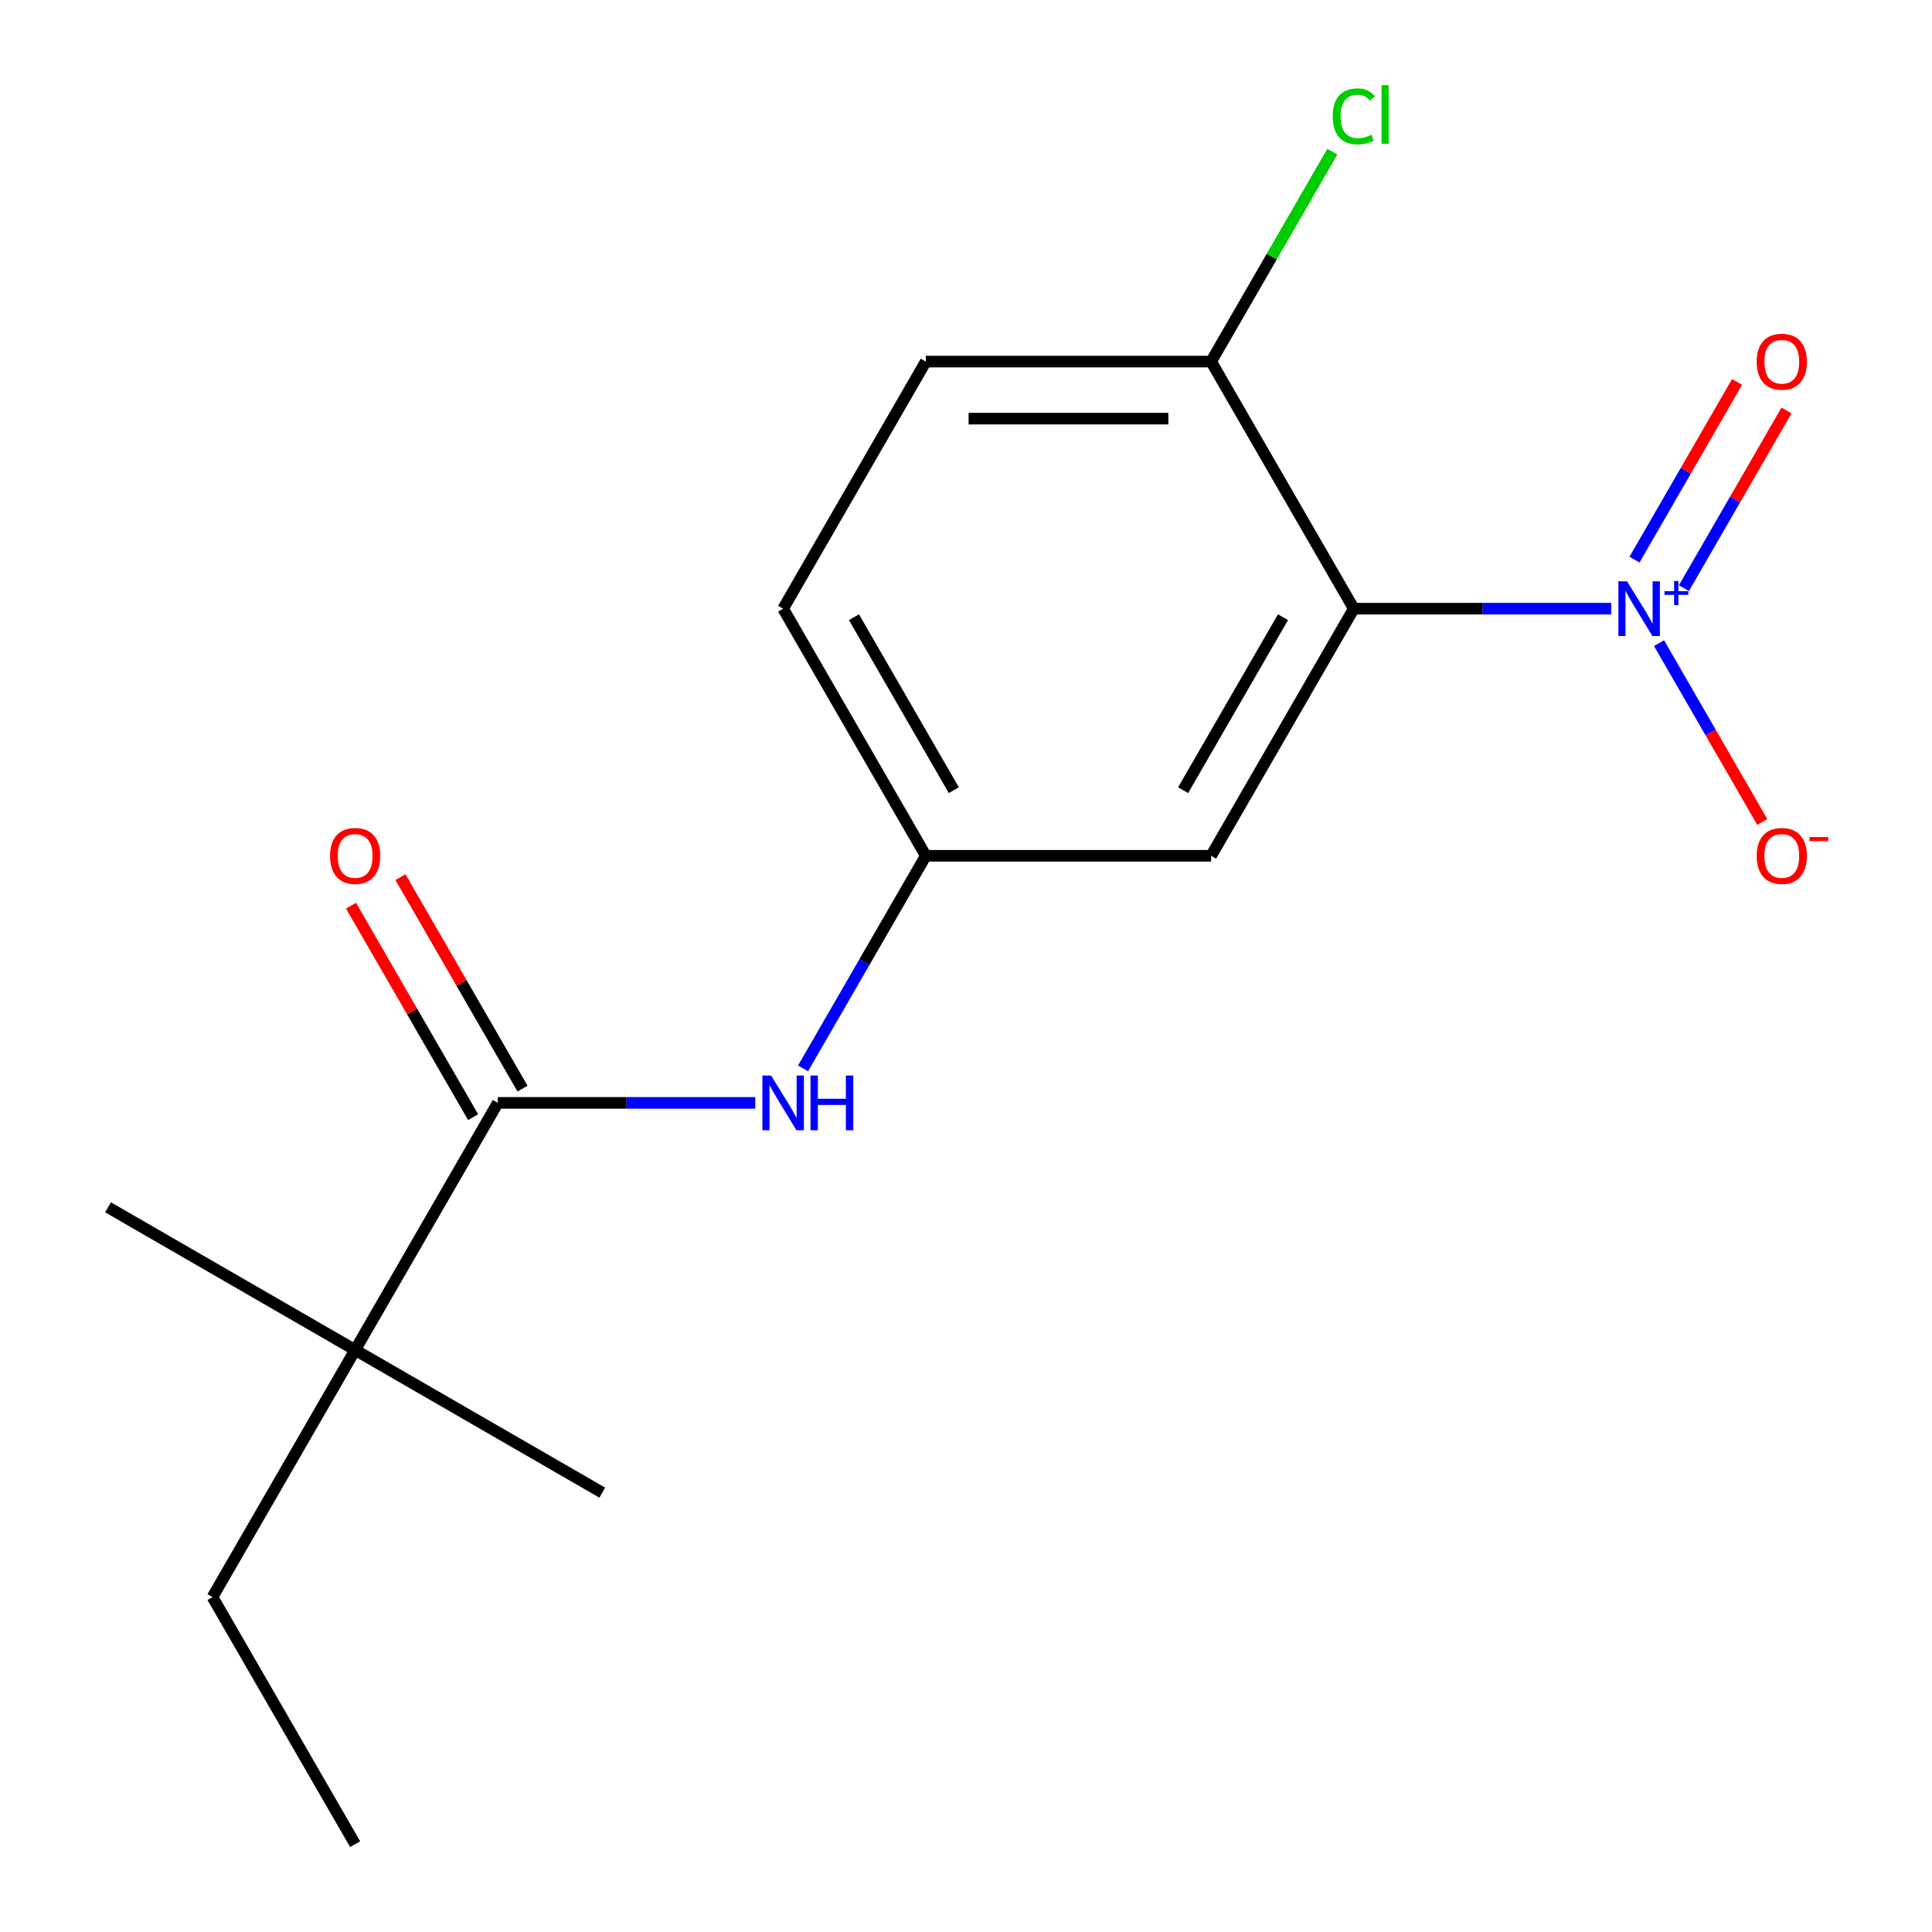 <?xml version='1.0' encoding='iso-8859-1'?>
<svg version='1.1' baseProfile='full'
              xmlns='http://www.w3.org/2000/svg'
                      xmlns:rdkit='http://www.rdkit.org/xml'
                      xmlns:xlink='http://www.w3.org/1999/xlink'
                  xml:space='preserve'
width='1000px' height='1000px' viewBox='0 0 1000 1000'>
<!-- END OF HEADER -->
<rect style='opacity:1.0;fill:#FFFFFF;stroke:none' width='1000' height='1000' x='0' y='0'> </rect>
<path class='bond-0' d='M 833.977,315.05 L 767.351,315.05' style='fill:none;fill-rule:evenodd;stroke:#0000FF;stroke-width:6px;stroke-linecap:butt;stroke-linejoin:miter;stroke-opacity:1' />
<path class='bond-0' d='M 767.351,315.05 L 700.724,315.05' style='fill:none;fill-rule:evenodd;stroke:#000000;stroke-width:6px;stroke-linecap:butt;stroke-linejoin:miter;stroke-opacity:1' />
<path class='bond-5' d='M 858.716,332.902 L 885.433,379.177' style='fill:none;fill-rule:evenodd;stroke:#0000FF;stroke-width:6px;stroke-linecap:butt;stroke-linejoin:miter;stroke-opacity:1' />
<path class='bond-5' d='M 885.433,379.177 L 912.15,425.452' style='fill:none;fill-rule:evenodd;stroke:#FF0000;stroke-width:6px;stroke-linecap:butt;stroke-linejoin:miter;stroke-opacity:1' />
<path class='bond-7' d='M 871.592,304.433 L 898.14,258.45' style='fill:none;fill-rule:evenodd;stroke:#0000FF;stroke-width:6px;stroke-linecap:butt;stroke-linejoin:miter;stroke-opacity:1' />
<path class='bond-7' d='M 898.14,258.45 L 924.689,212.467' style='fill:none;fill-rule:evenodd;stroke:#FF0000;stroke-width:6px;stroke-linecap:butt;stroke-linejoin:miter;stroke-opacity:1' />
<path class='bond-7' d='M 846.012,289.665 L 872.561,243.682' style='fill:none;fill-rule:evenodd;stroke:#0000FF;stroke-width:6px;stroke-linecap:butt;stroke-linejoin:miter;stroke-opacity:1' />
<path class='bond-7' d='M 872.561,243.682 L 899.109,197.699' style='fill:none;fill-rule:evenodd;stroke:#FF0000;stroke-width:6px;stroke-linecap:butt;stroke-linejoin:miter;stroke-opacity:1' />
<path class='bond-2' d='M 700.724,315.05 L 626.882,442.949' style='fill:none;fill-rule:evenodd;stroke:#000000;stroke-width:6px;stroke-linecap:butt;stroke-linejoin:miter;stroke-opacity:1' />
<path class='bond-2' d='M 664.068,319.466 L 612.378,408.995' style='fill:none;fill-rule:evenodd;stroke:#000000;stroke-width:6px;stroke-linecap:butt;stroke-linejoin:miter;stroke-opacity:1' />
<path class='bond-4' d='M 700.724,315.05 L 626.882,187.151' style='fill:none;fill-rule:evenodd;stroke:#000000;stroke-width:6px;stroke-linecap:butt;stroke-linejoin:miter;stroke-opacity:1' />
<path class='bond-1' d='M 257.669,570.848 L 324.295,570.848' style='fill:none;fill-rule:evenodd;stroke:#000000;stroke-width:6px;stroke-linecap:butt;stroke-linejoin:miter;stroke-opacity:1' />
<path class='bond-1' d='M 324.295,570.848 L 390.922,570.848' style='fill:none;fill-rule:evenodd;stroke:#0000FF;stroke-width:6px;stroke-linecap:butt;stroke-linejoin:miter;stroke-opacity:1' />
<path class='bond-6' d='M 257.669,570.848 L 183.826,698.747' style='fill:none;fill-rule:evenodd;stroke:#000000;stroke-width:6px;stroke-linecap:butt;stroke-linejoin:miter;stroke-opacity:1' />
<path class='bond-9' d='M 270.458,563.464 L 238.864,508.74' style='fill:none;fill-rule:evenodd;stroke:#000000;stroke-width:6px;stroke-linecap:butt;stroke-linejoin:miter;stroke-opacity:1' />
<path class='bond-9' d='M 238.864,508.74 L 207.269,454.017' style='fill:none;fill-rule:evenodd;stroke:#FF0000;stroke-width:6px;stroke-linecap:butt;stroke-linejoin:miter;stroke-opacity:1' />
<path class='bond-9' d='M 244.879,578.232 L 213.284,523.509' style='fill:none;fill-rule:evenodd;stroke:#000000;stroke-width:6px;stroke-linecap:butt;stroke-linejoin:miter;stroke-opacity:1' />
<path class='bond-9' d='M 213.284,523.509 L 181.689,468.785' style='fill:none;fill-rule:evenodd;stroke:#FF0000;stroke-width:6px;stroke-linecap:butt;stroke-linejoin:miter;stroke-opacity:1' />
<path class='bond-8' d='M 626.882,442.949 L 479.196,442.949' style='fill:none;fill-rule:evenodd;stroke:#000000;stroke-width:6px;stroke-linecap:butt;stroke-linejoin:miter;stroke-opacity:1' />
<path class='bond-3' d='M 415.661,552.996 L 447.429,497.972' style='fill:none;fill-rule:evenodd;stroke:#0000FF;stroke-width:6px;stroke-linecap:butt;stroke-linejoin:miter;stroke-opacity:1' />
<path class='bond-3' d='M 447.429,497.972 L 479.196,442.949' style='fill:none;fill-rule:evenodd;stroke:#000000;stroke-width:6px;stroke-linecap:butt;stroke-linejoin:miter;stroke-opacity:1' />
<path class='bond-10' d='M 626.882,187.151 L 479.196,187.151' style='fill:none;fill-rule:evenodd;stroke:#000000;stroke-width:6px;stroke-linecap:butt;stroke-linejoin:miter;stroke-opacity:1' />
<path class='bond-10' d='M 604.729,216.688 L 501.349,216.688' style='fill:none;fill-rule:evenodd;stroke:#000000;stroke-width:6px;stroke-linecap:butt;stroke-linejoin:miter;stroke-opacity:1' />
<path class='bond-12' d='M 626.882,187.151 L 658.251,132.817' style='fill:none;fill-rule:evenodd;stroke:#000000;stroke-width:6px;stroke-linecap:butt;stroke-linejoin:miter;stroke-opacity:1' />
<path class='bond-12' d='M 658.251,132.817 L 689.621,78.484' style='fill:none;fill-rule:evenodd;stroke:#00CC00;stroke-width:6px;stroke-linecap:butt;stroke-linejoin:miter;stroke-opacity:1' />
<path class='bond-13' d='M 183.826,698.747 L 109.983,826.646' style='fill:none;fill-rule:evenodd;stroke:#000000;stroke-width:6px;stroke-linecap:butt;stroke-linejoin:miter;stroke-opacity:1' />
<path class='bond-14' d='M 183.826,698.747 L 55.927,624.905' style='fill:none;fill-rule:evenodd;stroke:#000000;stroke-width:6px;stroke-linecap:butt;stroke-linejoin:miter;stroke-opacity:1' />
<path class='bond-15' d='M 183.826,698.747 L 311.725,772.59' style='fill:none;fill-rule:evenodd;stroke:#000000;stroke-width:6px;stroke-linecap:butt;stroke-linejoin:miter;stroke-opacity:1' />
<path class='bond-17' d='M 479.196,442.949 L 405.354,315.05' style='fill:none;fill-rule:evenodd;stroke:#000000;stroke-width:6px;stroke-linecap:butt;stroke-linejoin:miter;stroke-opacity:1' />
<path class='bond-17' d='M 493.7,408.995 L 442.01,319.466' style='fill:none;fill-rule:evenodd;stroke:#000000;stroke-width:6px;stroke-linecap:butt;stroke-linejoin:miter;stroke-opacity:1' />
<path class='bond-11' d='M 479.196,187.151 L 405.354,315.05' style='fill:none;fill-rule:evenodd;stroke:#000000;stroke-width:6px;stroke-linecap:butt;stroke-linejoin:miter;stroke-opacity:1' />
<path class='bond-16' d='M 109.983,826.646 L 183.826,954.545' style='fill:none;fill-rule:evenodd;stroke:#000000;stroke-width:6px;stroke-linecap:butt;stroke-linejoin:miter;stroke-opacity:1' />
<path  class='atom-0' d='M 842.149 300.89
L 851.429 315.89
Q 852.349 317.37, 853.829 320.05
Q 855.309 322.73, 855.389 322.89
L 855.389 300.89
L 859.149 300.89
L 859.149 329.21
L 855.269 329.21
L 845.309 312.81
Q 844.149 310.89, 842.909 308.69
Q 841.709 306.49, 841.349 305.81
L 841.349 329.21
L 837.669 329.21
L 837.669 300.89
L 842.149 300.89
' fill='#0000FF'/>
<path  class='atom-0' d='M 861.525 305.995
L 866.515 305.995
L 866.515 300.741
L 868.733 300.741
L 868.733 305.995
L 873.854 305.995
L 873.854 307.895
L 868.733 307.895
L 868.733 313.175
L 866.515 313.175
L 866.515 307.895
L 861.525 307.895
L 861.525 305.995
' fill='#0000FF'/>
<path  class='atom-4' d='M 399.094 556.688
L 408.374 571.688
Q 409.294 573.168, 410.774 575.848
Q 412.254 578.528, 412.334 578.688
L 412.334 556.688
L 416.094 556.688
L 416.094 585.008
L 412.214 585.008
L 402.254 568.608
Q 401.094 566.688, 399.854 564.488
Q 398.654 562.288, 398.294 561.608
L 398.294 585.008
L 394.614 585.008
L 394.614 556.688
L 399.094 556.688
' fill='#0000FF'/>
<path  class='atom-4' d='M 419.494 556.688
L 423.334 556.688
L 423.334 568.728
L 437.814 568.728
L 437.814 556.688
L 441.654 556.688
L 441.654 585.008
L 437.814 585.008
L 437.814 571.928
L 423.334 571.928
L 423.334 585.008
L 419.494 585.008
L 419.494 556.688
' fill='#0000FF'/>
<path  class='atom-6' d='M 909.252 443.029
Q 909.252 436.229, 912.612 432.429
Q 915.972 428.629, 922.252 428.629
Q 928.532 428.629, 931.892 432.429
Q 935.252 436.229, 935.252 443.029
Q 935.252 449.909, 931.852 453.829
Q 928.452 457.709, 922.252 457.709
Q 916.012 457.709, 912.612 453.829
Q 909.252 449.949, 909.252 443.029
M 922.252 454.509
Q 926.572 454.509, 928.892 451.629
Q 931.252 448.709, 931.252 443.029
Q 931.252 437.469, 928.892 434.669
Q 926.572 431.829, 922.252 431.829
Q 917.932 431.829, 915.572 434.629
Q 913.252 437.429, 913.252 443.029
Q 913.252 448.749, 915.572 451.629
Q 917.932 454.509, 922.252 454.509
' fill='#FF0000'/>
<path  class='atom-6' d='M 936.572 433.251
L 946.261 433.251
L 946.261 435.363
L 936.572 435.363
L 936.572 433.251
' fill='#FF0000'/>
<path  class='atom-8' d='M 909.252 187.231
Q 909.252 180.431, 912.612 176.631
Q 915.972 172.831, 922.252 172.831
Q 928.532 172.831, 931.892 176.631
Q 935.252 180.431, 935.252 187.231
Q 935.252 194.111, 931.852 198.031
Q 928.452 201.911, 922.252 201.911
Q 916.012 201.911, 912.612 198.031
Q 909.252 194.151, 909.252 187.231
M 922.252 198.711
Q 926.572 198.711, 928.892 195.831
Q 931.252 192.911, 931.252 187.231
Q 931.252 181.671, 928.892 178.871
Q 926.572 176.031, 922.252 176.031
Q 917.932 176.031, 915.572 178.831
Q 913.252 181.631, 913.252 187.231
Q 913.252 192.951, 915.572 195.831
Q 917.932 198.711, 922.252 198.711
' fill='#FF0000'/>
<path  class='atom-10' d='M 170.826 443.029
Q 170.826 436.229, 174.186 432.429
Q 177.546 428.629, 183.826 428.629
Q 190.106 428.629, 193.466 432.429
Q 196.826 436.229, 196.826 443.029
Q 196.826 449.909, 193.426 453.829
Q 190.026 457.709, 183.826 457.709
Q 177.586 457.709, 174.186 453.829
Q 170.826 449.949, 170.826 443.029
M 183.826 454.509
Q 188.146 454.509, 190.466 451.629
Q 192.826 448.709, 192.826 443.029
Q 192.826 437.469, 190.466 434.669
Q 188.146 431.829, 183.826 431.829
Q 179.506 431.829, 177.146 434.629
Q 174.826 437.429, 174.826 443.029
Q 174.826 448.749, 177.146 451.629
Q 179.506 454.509, 183.826 454.509
' fill='#FF0000'/>
<path  class='atom-13' d='M 689.804 60.231
Q 689.804 53.191, 693.084 49.511
Q 696.404 45.791, 702.684 45.791
Q 708.524 45.791, 711.644 49.911
L 709.004 52.071
Q 706.724 49.071, 702.684 49.071
Q 698.404 49.071, 696.124 51.951
Q 693.884 54.791, 693.884 60.231
Q 693.884 65.831, 696.204 68.711
Q 698.564 71.591, 703.124 71.591
Q 706.244 71.591, 709.884 69.711
L 711.004 72.711
Q 709.524 73.671, 707.284 74.231
Q 705.044 74.791, 702.564 74.791
Q 696.404 74.791, 693.084 71.031
Q 689.804 67.271, 689.804 60.231
' fill='#00CC00'/>
<path  class='atom-13' d='M 715.084 44.071
L 718.764 44.071
L 718.764 74.431
L 715.084 74.431
L 715.084 44.071
' fill='#00CC00'/>
</svg>
